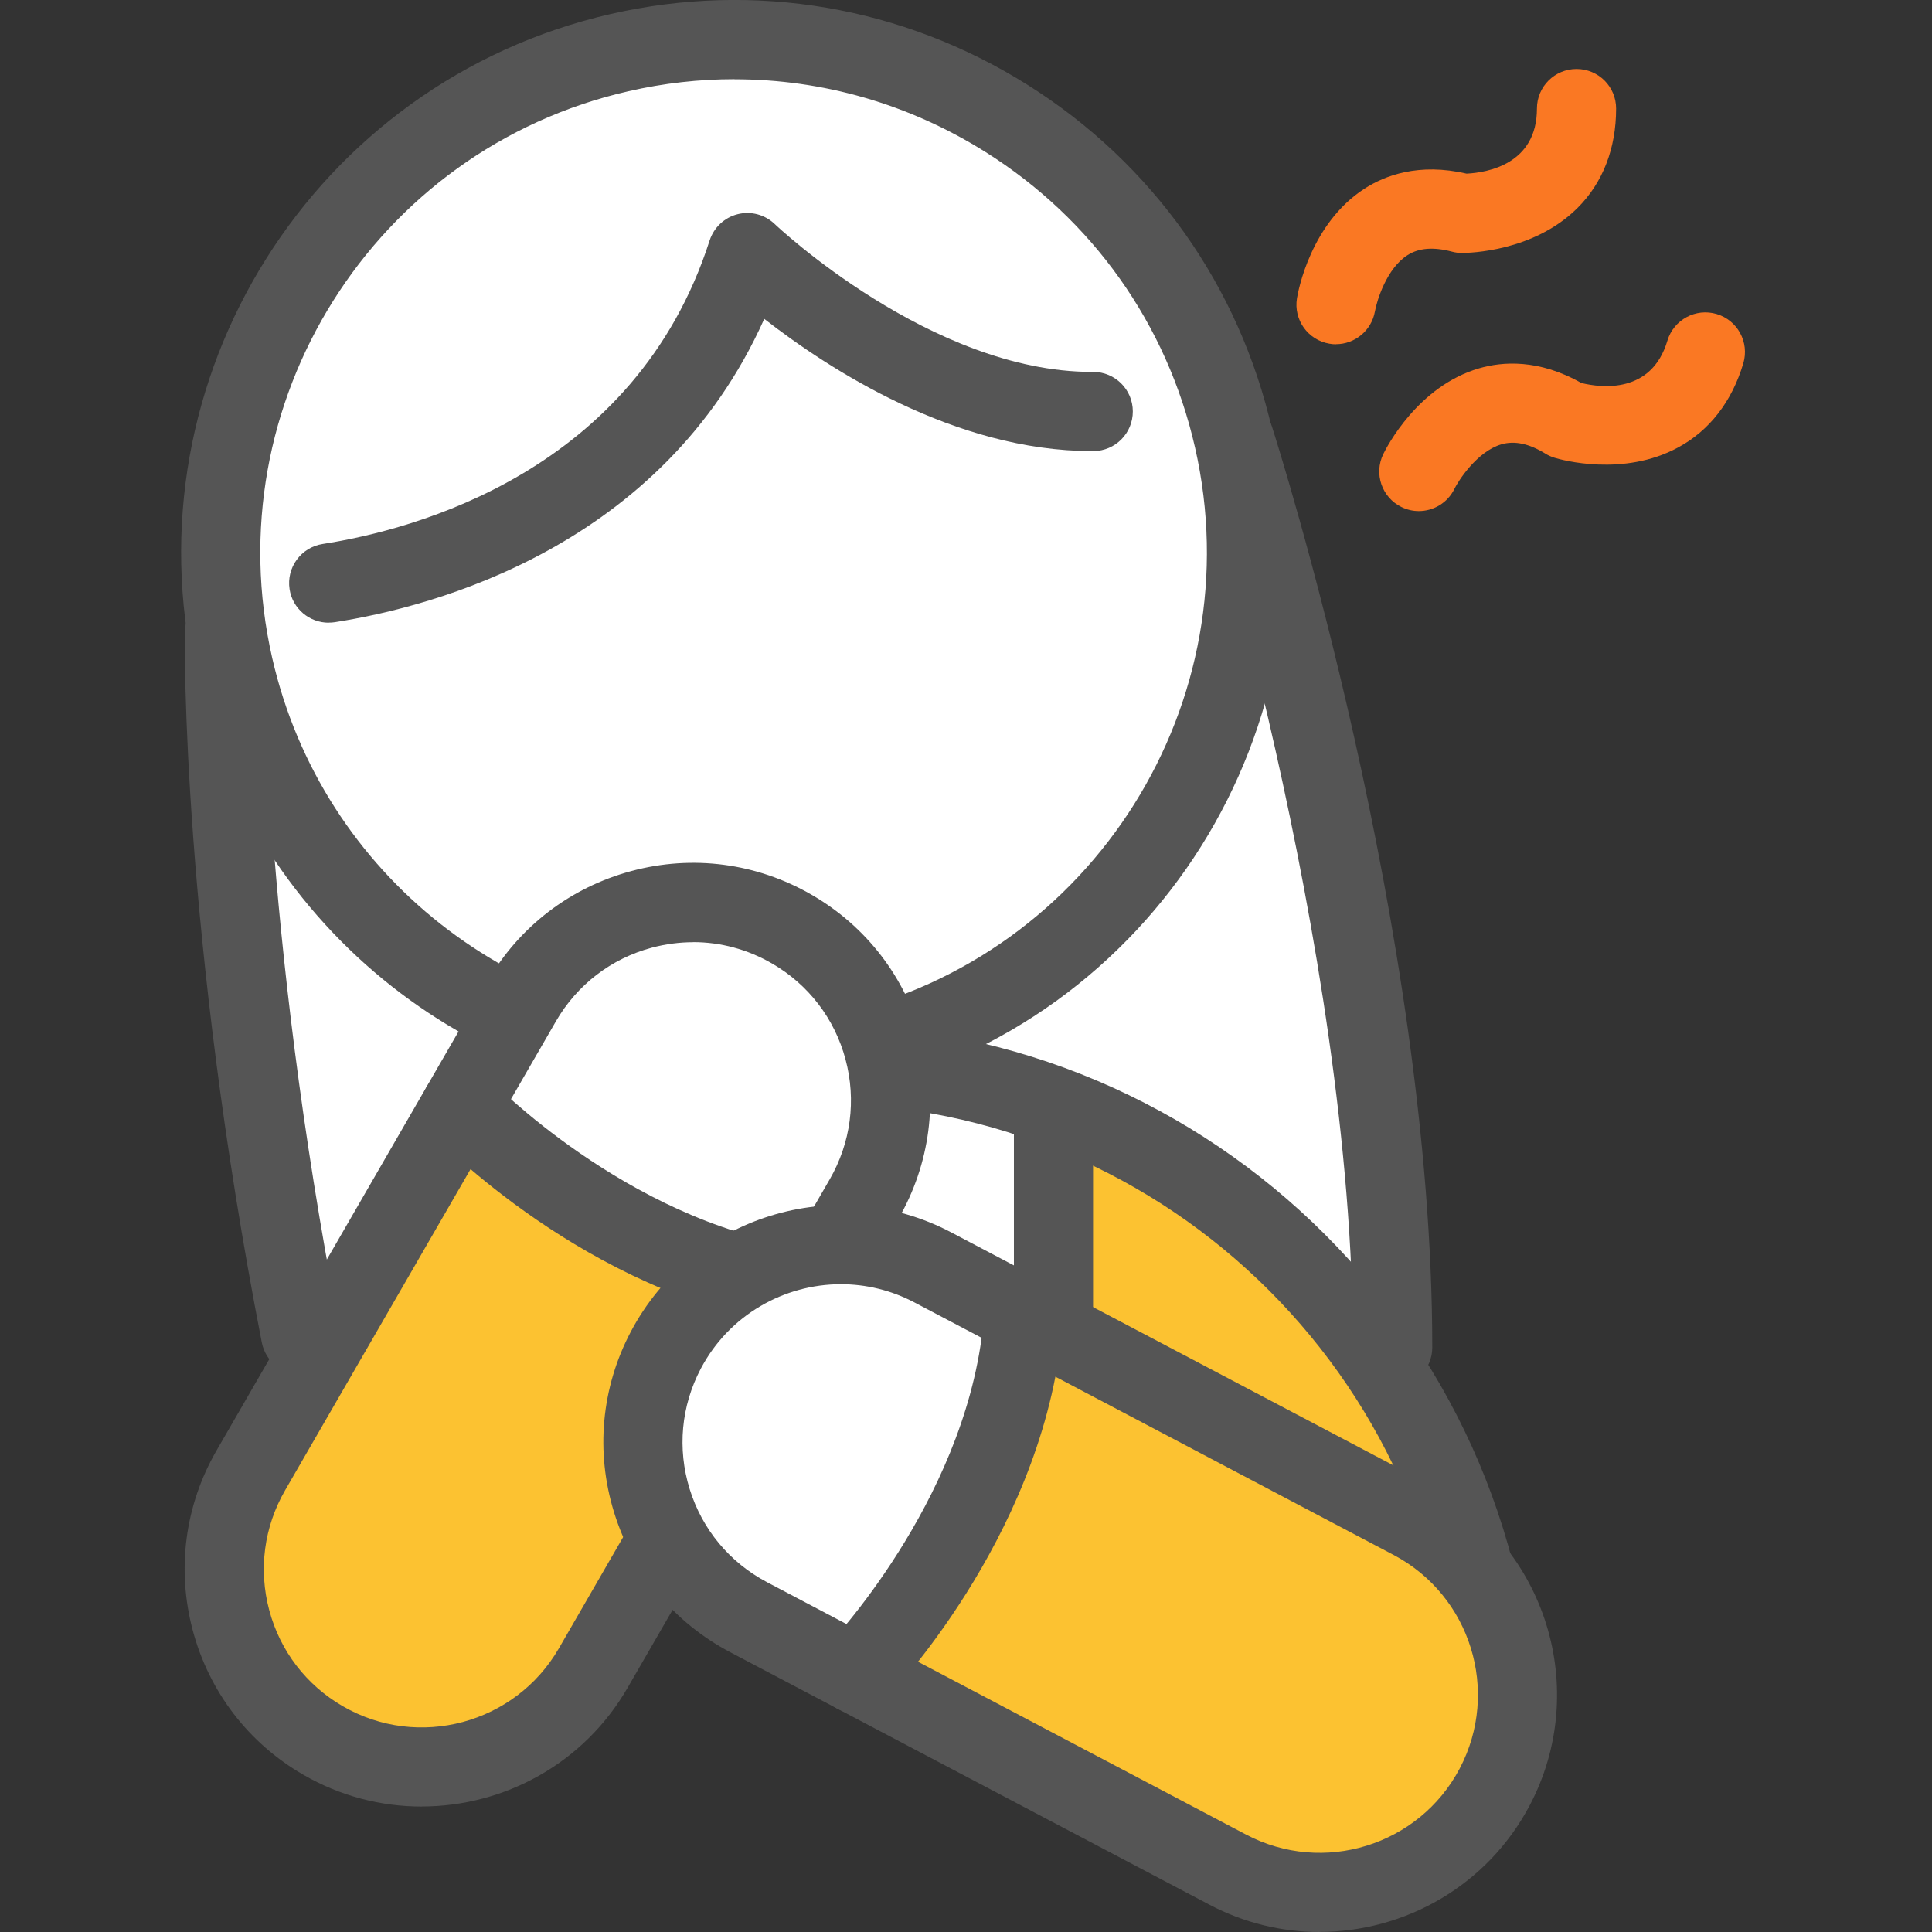 <svg width="64" height="64" viewBox="0 0 64 64" fill="none" xmlns="http://www.w3.org/2000/svg">
<rect x="0" y="0" width="64" height="64" fill="#333333" stroke="none"/>
<g clip-path="url(#clip0_187_903)">
<path d="M10.89 52.72L45.951 54.089C45.951 54.089 50.086 37.637 27.1 35.239C27.1 35.239 13.888 30.463 10.89 52.72Z" fill="white"/>
<path d="M7.434 16.257C7.434 16.257 7.279 38.039 12.693 50.654L46.889 42.836C46.889 42.836 43.124 21.252 40.032 12.763L17.446 7.579L7.434 16.257Z" fill="white"/>
<path d="M49.812 57.688H34.758V37.072C34.758 37.072 47.355 38.368 49.812 57.688Z" fill="#FCC231"/>
<path d="M9.957 45.531C9.342 45.531 8.794 45.097 8.672 44.47C6.026 30.9 6.117 21.342 6.122 20.943C6.131 20.223 6.717 19.649 7.434 19.649H7.451C8.174 19.658 8.754 20.252 8.745 20.978C8.745 21.074 8.658 30.687 11.245 43.972C11.385 44.683 10.919 45.371 10.208 45.511C10.123 45.528 10.039 45.534 9.954 45.534L9.957 45.531Z" fill="#555555"/>
<path d="M36.314 30.317C42.948 23.683 42.948 12.926 36.314 6.292C29.679 -0.342 18.923 -0.342 12.288 6.292C5.654 12.926 5.654 23.683 12.288 30.317C18.923 36.952 29.679 36.952 36.314 30.317Z" fill="white"/>
<path d="M24.3 36.609C15.951 36.609 8.392 30.851 6.46 22.374C4.217 12.536 10.397 2.707 20.235 0.463C24.999 -0.624 29.904 0.213 34.041 2.812C38.179 5.414 41.055 9.471 42.142 14.238C44.386 24.076 38.205 33.904 28.368 36.148C27.004 36.46 25.64 36.609 24.3 36.609ZM24.332 2.623C23.163 2.623 21.986 2.754 20.818 3.022C12.39 4.942 7.096 13.364 9.016 21.791C10.671 29.05 17.149 33.986 24.3 33.986C25.451 33.986 26.616 33.858 27.785 33.593C36.212 31.672 41.507 23.251 39.587 14.824C38.657 10.741 36.192 7.265 32.645 5.035C30.113 3.444 27.249 2.626 24.332 2.626V2.623Z" fill="#555555"/>
<path d="M10.887 20.628C10.252 20.628 9.692 20.165 9.593 19.518C9.482 18.801 9.972 18.131 10.689 18.02C13.722 17.548 21.045 15.625 23.507 7.967C23.647 7.536 23.997 7.206 24.434 7.096C24.871 6.985 25.337 7.107 25.664 7.422C25.713 7.469 30.839 12.32 36.169 12.32C36.183 12.32 36.201 12.32 36.215 12.32C36.938 12.32 37.524 12.903 37.526 13.626C37.529 14.351 36.947 14.94 36.221 14.943H36.169C31.629 14.943 27.45 12.224 25.317 10.563C21.934 18.122 14.36 20.101 11.091 20.611C11.024 20.622 10.954 20.625 10.887 20.625V20.628Z" fill="#555555"/>
<path d="M49.55 59C48.824 59 48.238 58.414 48.238 57.688C48.238 46.032 38.756 36.55 27.1 36.55C23.169 36.55 19.331 37.637 16.004 39.692C15.389 40.073 14.579 39.881 14.2 39.266C13.818 38.651 14.011 37.841 14.625 37.462C18.367 35.152 22.68 33.928 27.1 33.928C40.202 33.928 50.861 44.587 50.861 57.688C50.861 58.414 50.275 59 49.55 59Z" fill="#555555"/>
<path d="M46.134 45.951C45.409 45.951 44.823 45.365 44.823 44.64C44.823 31.291 39.689 15.089 39.636 14.926C39.415 14.235 39.797 13.498 40.484 13.276C41.172 13.055 41.912 13.437 42.133 14.124C42.349 14.8 47.446 30.871 47.446 44.637C47.446 45.362 46.86 45.948 46.134 45.948V45.951Z" fill="#555555"/>
<path d="M19.702 51.965C18.976 51.965 18.39 51.38 18.39 50.654V36.868C18.39 36.142 18.976 35.557 19.702 35.557C20.427 35.557 21.013 36.142 21.013 36.868V50.654C21.013 51.38 20.427 51.965 19.702 51.965Z" fill="#555555"/>
<path d="M34.898 58.548C34.172 58.548 33.587 57.962 33.587 57.237V36.868C33.587 36.142 34.172 35.557 34.898 35.557C35.624 35.557 36.209 36.142 36.209 36.868V57.237C36.209 57.962 35.624 58.548 34.898 58.548Z" fill="#555555"/>
<path d="M10.706 57.659C7.574 55.852 6.501 51.846 8.311 48.713L17.283 33.176C19.093 30.043 23.096 28.971 26.229 30.78C29.361 32.59 30.434 36.594 28.624 39.726L19.652 55.264C17.843 58.396 13.839 59.469 10.706 57.659Z" fill="white"/>
<path d="M26.622 43.185L19.649 55.261C17.84 58.393 13.836 59.466 10.703 57.656C7.571 55.849 6.498 51.843 8.308 48.71L15.246 36.696C15.246 36.696 21.96 42.57 26.622 43.182V43.185Z" fill="#FCC231"/>
<path d="M13.967 59.844C12.635 59.844 11.286 59.506 10.05 58.792C8.232 57.743 6.932 56.047 6.388 54.019C5.846 51.991 6.122 49.873 7.171 48.054L16.144 32.517C17.193 30.699 18.889 29.399 20.917 28.854C22.945 28.309 25.063 28.589 26.882 29.638C28.7 30.687 30 32.383 30.544 34.411C31.087 36.439 30.81 38.558 29.761 40.376L20.788 55.913C19.334 58.431 16.689 59.842 13.97 59.842L13.967 59.844ZM22.959 31.212C22.505 31.212 22.047 31.273 21.596 31.392C20.244 31.753 19.116 32.622 18.416 33.831L9.444 49.369C8.745 50.581 8.558 51.991 8.92 53.343C9.281 54.695 10.149 55.823 11.359 56.523C13.859 57.968 17.067 57.105 18.513 54.605L27.485 39.068C28.184 37.855 28.371 36.445 28.009 35.093C27.648 33.741 26.78 32.613 25.57 31.914C24.763 31.448 23.869 31.209 22.959 31.209V31.212Z" fill="#555555"/>
<path d="M26.276 43.896C26.209 43.896 26.142 43.89 26.072 43.882C19.428 42.844 14.529 37.771 14.325 37.558C13.827 37.034 13.845 36.203 14.369 35.705C14.893 35.206 15.721 35.224 16.222 35.748C16.289 35.819 20.742 40.396 26.477 41.291C27.194 41.402 27.68 42.075 27.569 42.789C27.467 43.436 26.911 43.899 26.276 43.899V43.896Z" fill="#555555"/>
<path d="M49.518 59.194C47.83 62.394 43.87 63.621 40.674 61.934L24.801 53.57C21.602 51.883 20.375 47.923 22.062 44.726C23.749 41.527 27.709 40.3 30.906 41.987L46.778 50.35C49.978 52.038 51.205 55.998 49.518 59.194Z" fill="white"/>
<path d="M34.441 43.85L46.778 50.351C49.978 52.038 51.205 55.998 49.517 59.195C47.83 62.394 43.87 63.621 40.674 61.934L28.4 55.465C28.4 55.465 34.009 48.527 34.444 43.847L34.441 43.85Z" fill="#FCC231"/>
<path d="M43.71 64C42.477 64 41.224 63.708 40.059 63.093L24.186 54.73C22.33 53.751 20.963 52.108 20.343 50.103C19.722 48.098 19.917 45.971 20.896 44.115C22.916 40.28 27.68 38.805 31.512 40.825L47.385 49.188C51.219 51.207 52.694 55.972 50.674 59.804C49.267 62.473 46.534 63.997 43.707 63.997L43.71 64ZM27.858 42.541C25.975 42.541 24.154 43.558 23.216 45.336C22.563 46.574 22.432 47.99 22.846 49.328C23.26 50.662 24.169 51.758 25.407 52.411L41.28 60.774C43.835 62.12 47.009 61.138 48.355 58.583C49.701 56.027 48.719 52.854 46.163 51.508L30.291 43.144C29.516 42.736 28.68 42.541 27.858 42.541Z" fill="#555555"/>
<path d="M28.347 56.753C28.018 56.753 27.689 56.63 27.432 56.383C26.914 55.879 26.902 55.048 27.406 54.529C27.467 54.465 31.876 49.835 32.549 44.068C32.634 43.349 33.284 42.836 34.004 42.917C34.723 43.002 35.239 43.651 35.154 44.371C34.373 51.05 29.495 56.141 29.289 56.354C29.032 56.619 28.691 56.75 28.347 56.75V56.753Z" fill="#555555"/>
<path d="M47 16.93C46.807 16.93 46.612 16.887 46.426 16.796C45.776 16.479 45.505 15.695 45.823 15.042C45.933 14.815 46.968 12.793 48.999 12.201C49.768 11.977 50.972 11.886 52.385 12.688C53.058 12.851 54.71 13.049 55.235 11.286C55.442 10.592 56.173 10.196 56.867 10.403C57.56 10.61 57.956 11.338 57.75 12.035C57.374 13.3 56.628 14.264 55.59 14.823C53.775 15.806 51.726 15.234 51.499 15.165C51.391 15.132 51.286 15.086 51.193 15.027C50.648 14.692 50.17 14.593 49.736 14.719C48.926 14.955 48.302 15.94 48.18 16.193C47.953 16.659 47.486 16.93 47 16.93Z" fill="#FA7823"/>
<path d="M44.261 11.405C44.188 11.405 44.112 11.4 44.036 11.385C43.325 11.263 42.847 10.592 42.964 9.881C43.005 9.631 43.422 7.399 45.199 6.251C45.875 5.814 47 5.385 48.582 5.752C49.273 5.717 50.913 5.438 50.913 3.596C50.913 2.87 51.499 2.285 52.225 2.285C52.95 2.285 53.536 2.87 53.536 3.596C53.536 4.916 53.096 6.052 52.26 6.886C50.797 8.343 48.67 8.375 48.436 8.381C48.323 8.381 48.212 8.366 48.101 8.337C47.486 8.174 47.003 8.212 46.627 8.451C45.936 8.891 45.613 9.948 45.546 10.319C45.432 10.954 44.879 11.402 44.255 11.402L44.261 11.405Z" fill="#FA7823"/>
</g>
<defs>
<clipPath id="clip0_187_903">
<rect width="51.802" height="64" fill="white" transform="translate(6)"/>
</clipPath>
</defs>
</svg>
